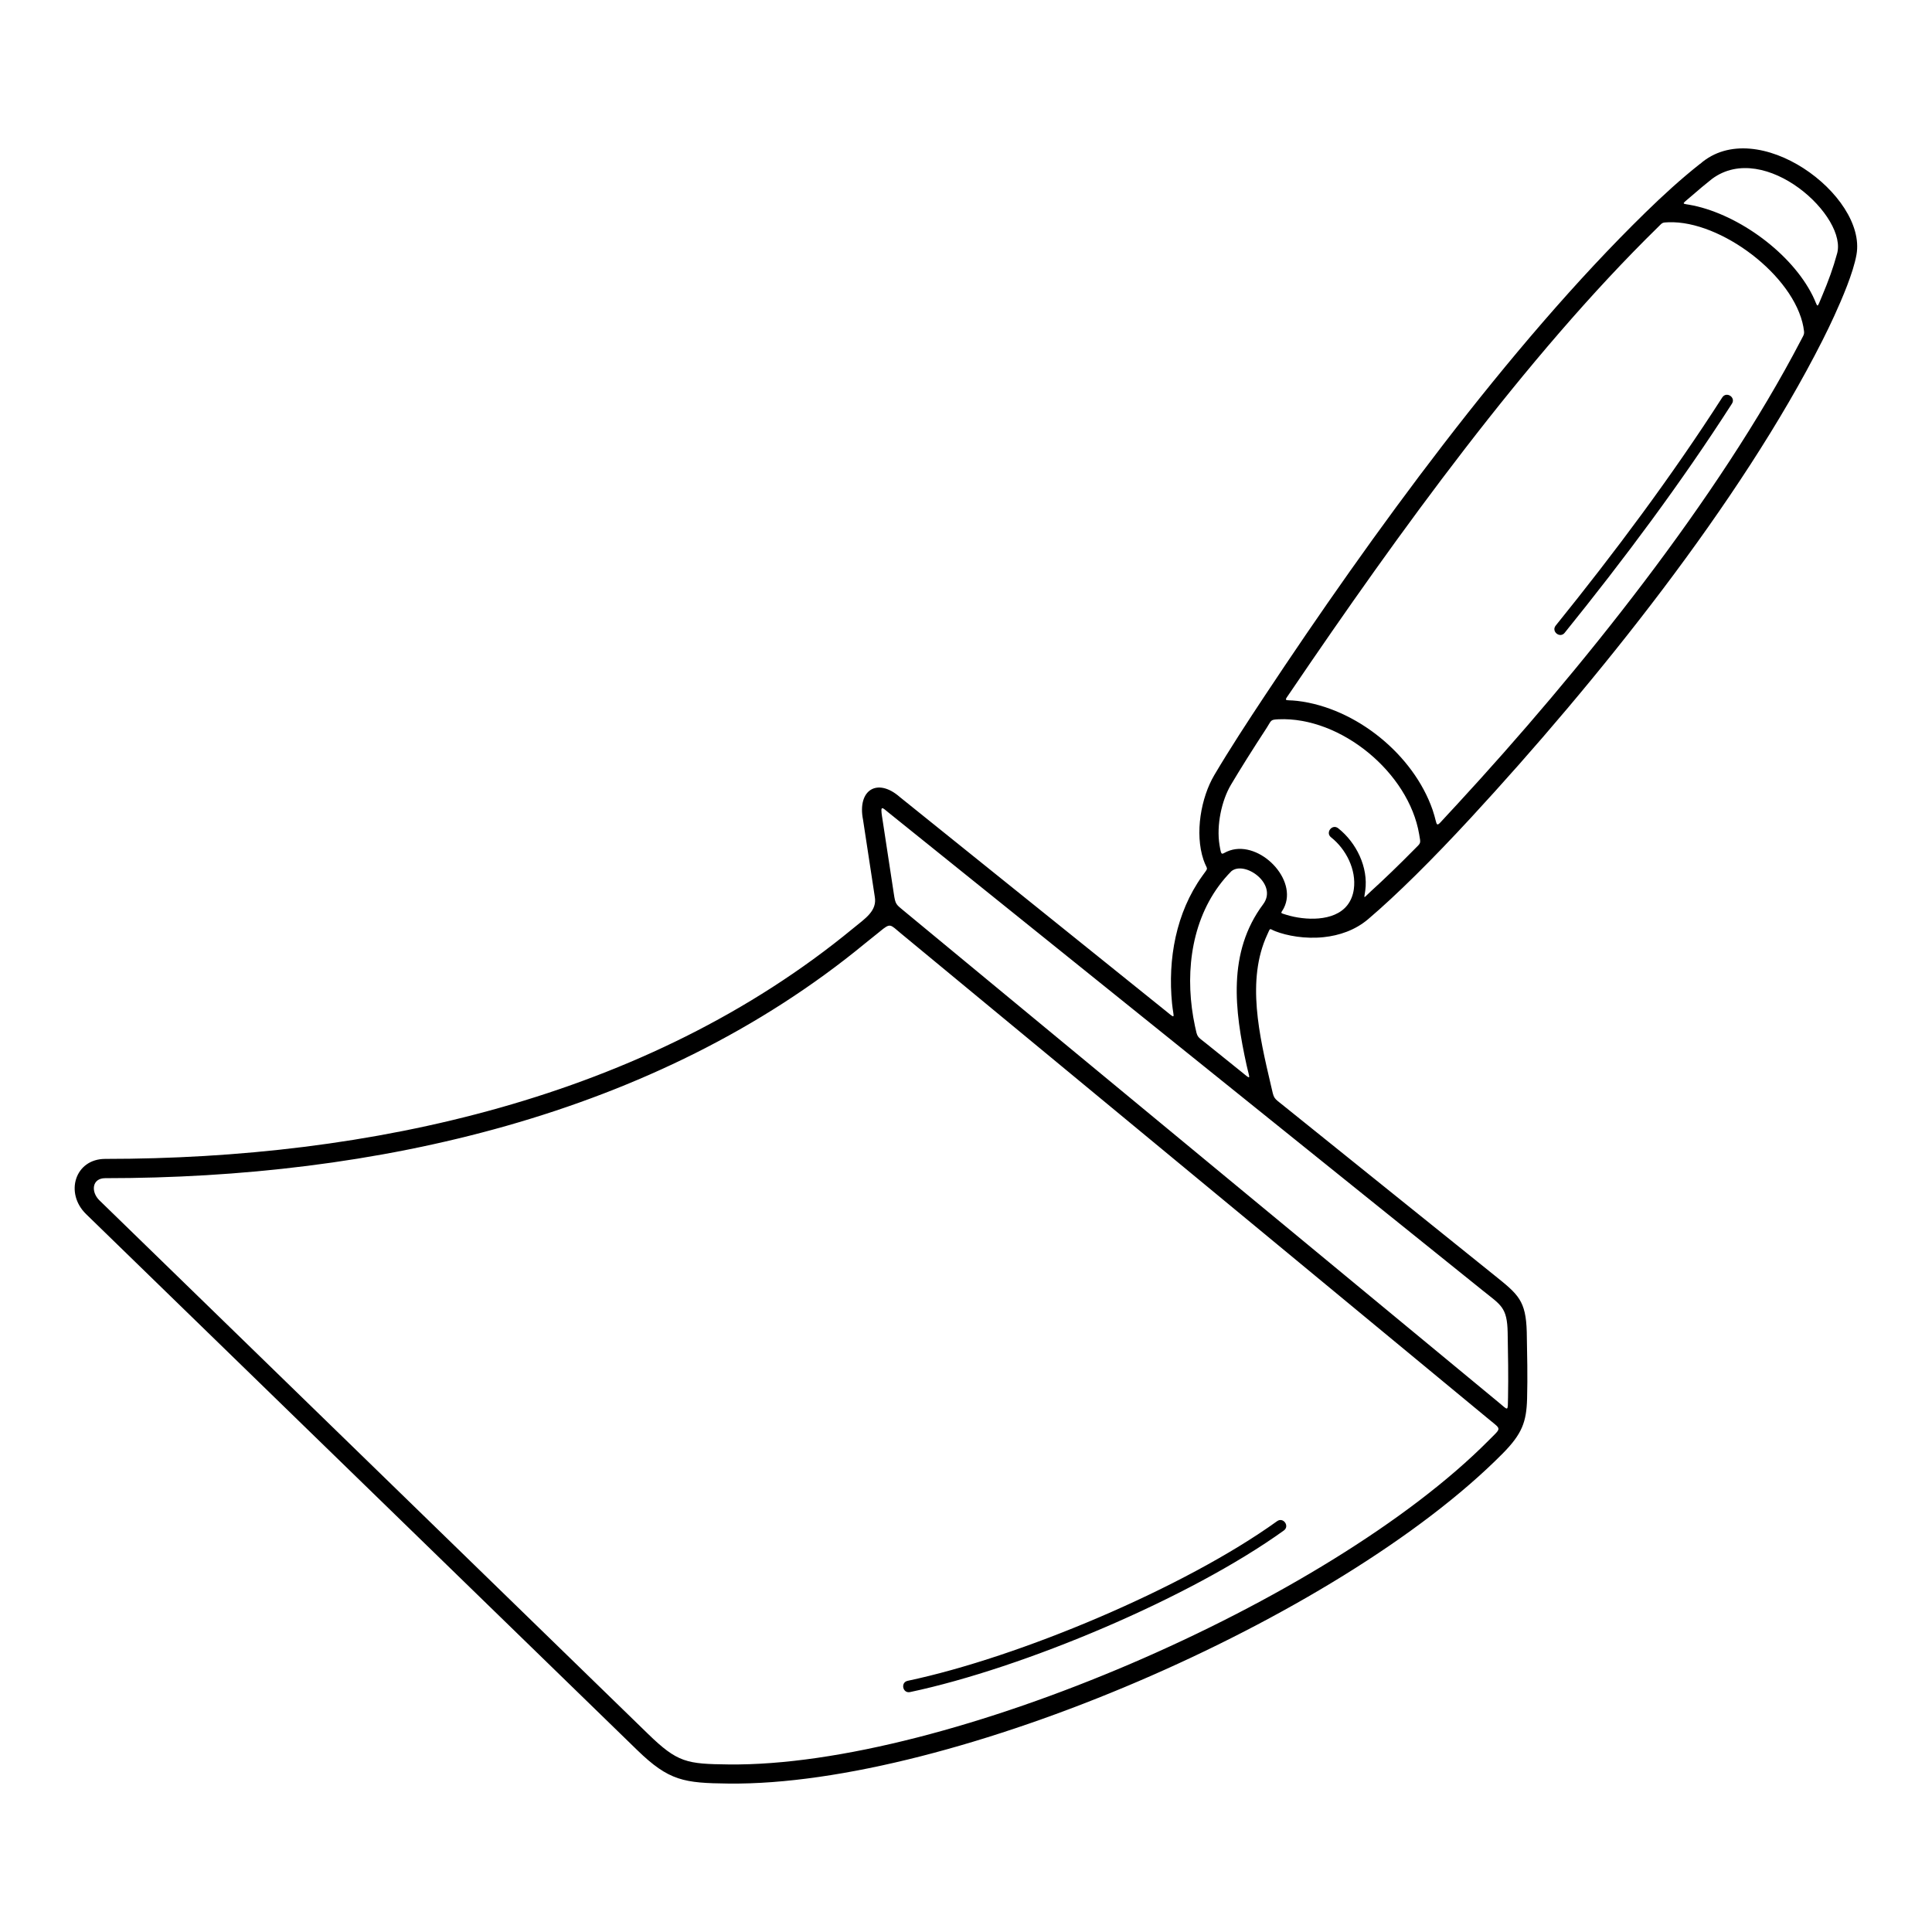 <?xml version="1.0" encoding="UTF-8"?>
<!-- Uploaded to: ICON Repo, www.iconrepo.com, Generator: ICON Repo Mixer Tools -->
<svg fill="#000000" width="800px" height="800px" version="1.1" viewBox="144 144 512 512" xmlns="http://www.w3.org/2000/svg">
 <path d="m377.77 360.5 3.102 20.344c0.441 2.898 0.535 2.785 2.863 4.707l157.42 130.1c2.644 2.188 2.414 2.523 2.488-1.285 0.113-5.715 0.004-11.566-0.098-17.266-0.133-6.684-1.805-7.234-6.574-11.074l-157.41-126.61c-1.781-1.434-2.301-2.223-1.797 1.086zm123.27 23.406c0.953-1.207 1.523-2.684 1.742-4.281 0.703-5.137-2.062-10.594-6.039-13.73-1.578-1.238 0.309-3.641 1.887-2.402 4.816 3.797 8.023 10.344 7.176 16.535-0.328 2.387-0.633 2.098 1.555 0.113 3.516-3.191 7.367-6.91 11.469-11.07 1.797-1.82 1.707-1.371 1.262-3.992-2.762-16.301-20.742-31.191-37.277-30.465-2.258 0.098-1.852 0.312-3.094 2.219-3.918 6.004-7.152 11.16-9.527 15.172-2.438 4.121-3.875 10.723-3.008 15.938 0.57 3.43 0.461 2.191 2.731 1.441 7.981-2.648 18.129 7.719 14.32 15.25-0.754 1.488-1.289 1.207 0.809 1.844 4.672 1.418 12.488 1.879 15.996-2.574zm-115.87 208.51c-1.965 0.41-2.586-2.578-0.621-2.984 29.637-6.266 73.371-24.668 97.898-42.305 1.625-1.172 3.406 1.301 1.781 2.473-24.859 17.875-69.02 36.465-99.055 42.816zm173.49-280.72c-1.254 1.562-3.633-0.352-2.379-1.91 15.613-19.344 30.707-39.535 44.137-60.461 1.082-1.688 3.652-0.039 2.566 1.648-13.473 21-28.656 41.312-44.328 60.723zm63.27-81c-2.527-13.738-21.941-28.273-35.719-27.797-1.82 0.062-1.582 0.074-2.848 1.312-35.117 34.383-68.957 81.316-97.172 122.88-2.16 3.184-1.984 2.227 1.613 2.652 15.559 1.844 30.766 14.25 35.844 28.863 1.613 4.644 0.301 5.219 4.066 1.184 0.781-0.836 1.57-1.688 2.363-2.547 32.605-35.332 69.293-81.035 91.219-123.13 0.871-1.672 0.973-1.512 0.625-3.418zm-27.387-43.258c15.066-13.23 44.223 8.305 41.449 24.031-0.855 4.848-3.84 11.746-5.887 16.234-0.957 2.102-2.004 4.269-3.129 6.496-21.77 43.039-59.945 90.512-93.148 126.49-10.258 11.113-19.668 20.441-27.242 26.887-3.469 2.949-7.688 4.348-11.793 4.781-4.894 0.52-9.711-0.359-12.836-1.578-1.668-0.652-1.191-1.102-2.137 0.941-5.543 12.027-2.113 26.664 0.973 39.824 0.91 3.879 0.48 3.16 3.57 5.644l55.785 44.871c6.188 4.977 8.242 6.586 8.461 14.953 0.105 5.801 0.25 11.848 0.086 17.668-0.172 6.144-1.312 9.312-6.508 14.555-43.41 43.793-145.96 88.105-205.14 87.426-11.766-0.137-15.742-0.664-24.215-8.906l-146.03-142.02c-5.695-5.566-2.934-14.617 5.09-14.617 69.738 0 143.29-15.852 198.2-61.098 3.16-2.606 6.434-4.613 5.727-8.43l-3.102-20.344c-1.574-7.906 3.789-11.25 9.746-6.027l70.016 56.316c3.406 2.738 2.531 2.461 2.129-1.598-1.16-11.746 1.039-24.062 8.004-33.789 1.879-2.625 1.328-1.312 0.32-4.316-2.352-7.008-0.641-16.488 2.871-22.422 4.203-7.102 8.746-14.035 13.305-20.918 28.324-42.738 64.516-92.594 100.96-128.18 4.617-4.508 9.398-8.891 14.465-12.891zm-1.824 11.016c12.219 2.566 26.086 12.68 31.672 23.938 1.547 3.117 0.914 3.742 2.516-0.039 1.664-3.926 2.969-7.57 3.856-10.863 3.301-9.902-19.047-30.504-33.062-20.078-1.762 1.395-3.578 2.91-5.438 4.535-2.867 2.508-2.766 1.832 0.457 2.512zm-122.41 176.45c-1.215 1.223-2.32 2.519-3.32 3.883-7.746 10.555-8.988 24.637-6.309 37.148 0.672 3.144 0.504 2.617 2.973 4.602l8.906 7.164c3.277 2.637 2.672 2.539 1.797-1.438-3.168-14.426-5.141-29.863 4.398-42.633 3.992-5.34-4.906-11.684-8.453-8.73zm-93.125 15.949c-1.273 1.047-2.586 2.051-3.863 3.102-55.84 46.012-130.48 62.273-201.43 62.273-3.551 0-3.844 3.629-1.543 5.875l145.37 141.38c7.863 7.648 10.273 7.984 21.371 8.113 57.797 0.664 159.05-43.113 201.49-85.934 3.344-3.371 3.356-2.75 0.102-5.438l-155.86-128.8c-2.984-2.469-2.773-2.934-5.648-0.566z"/>
</svg>